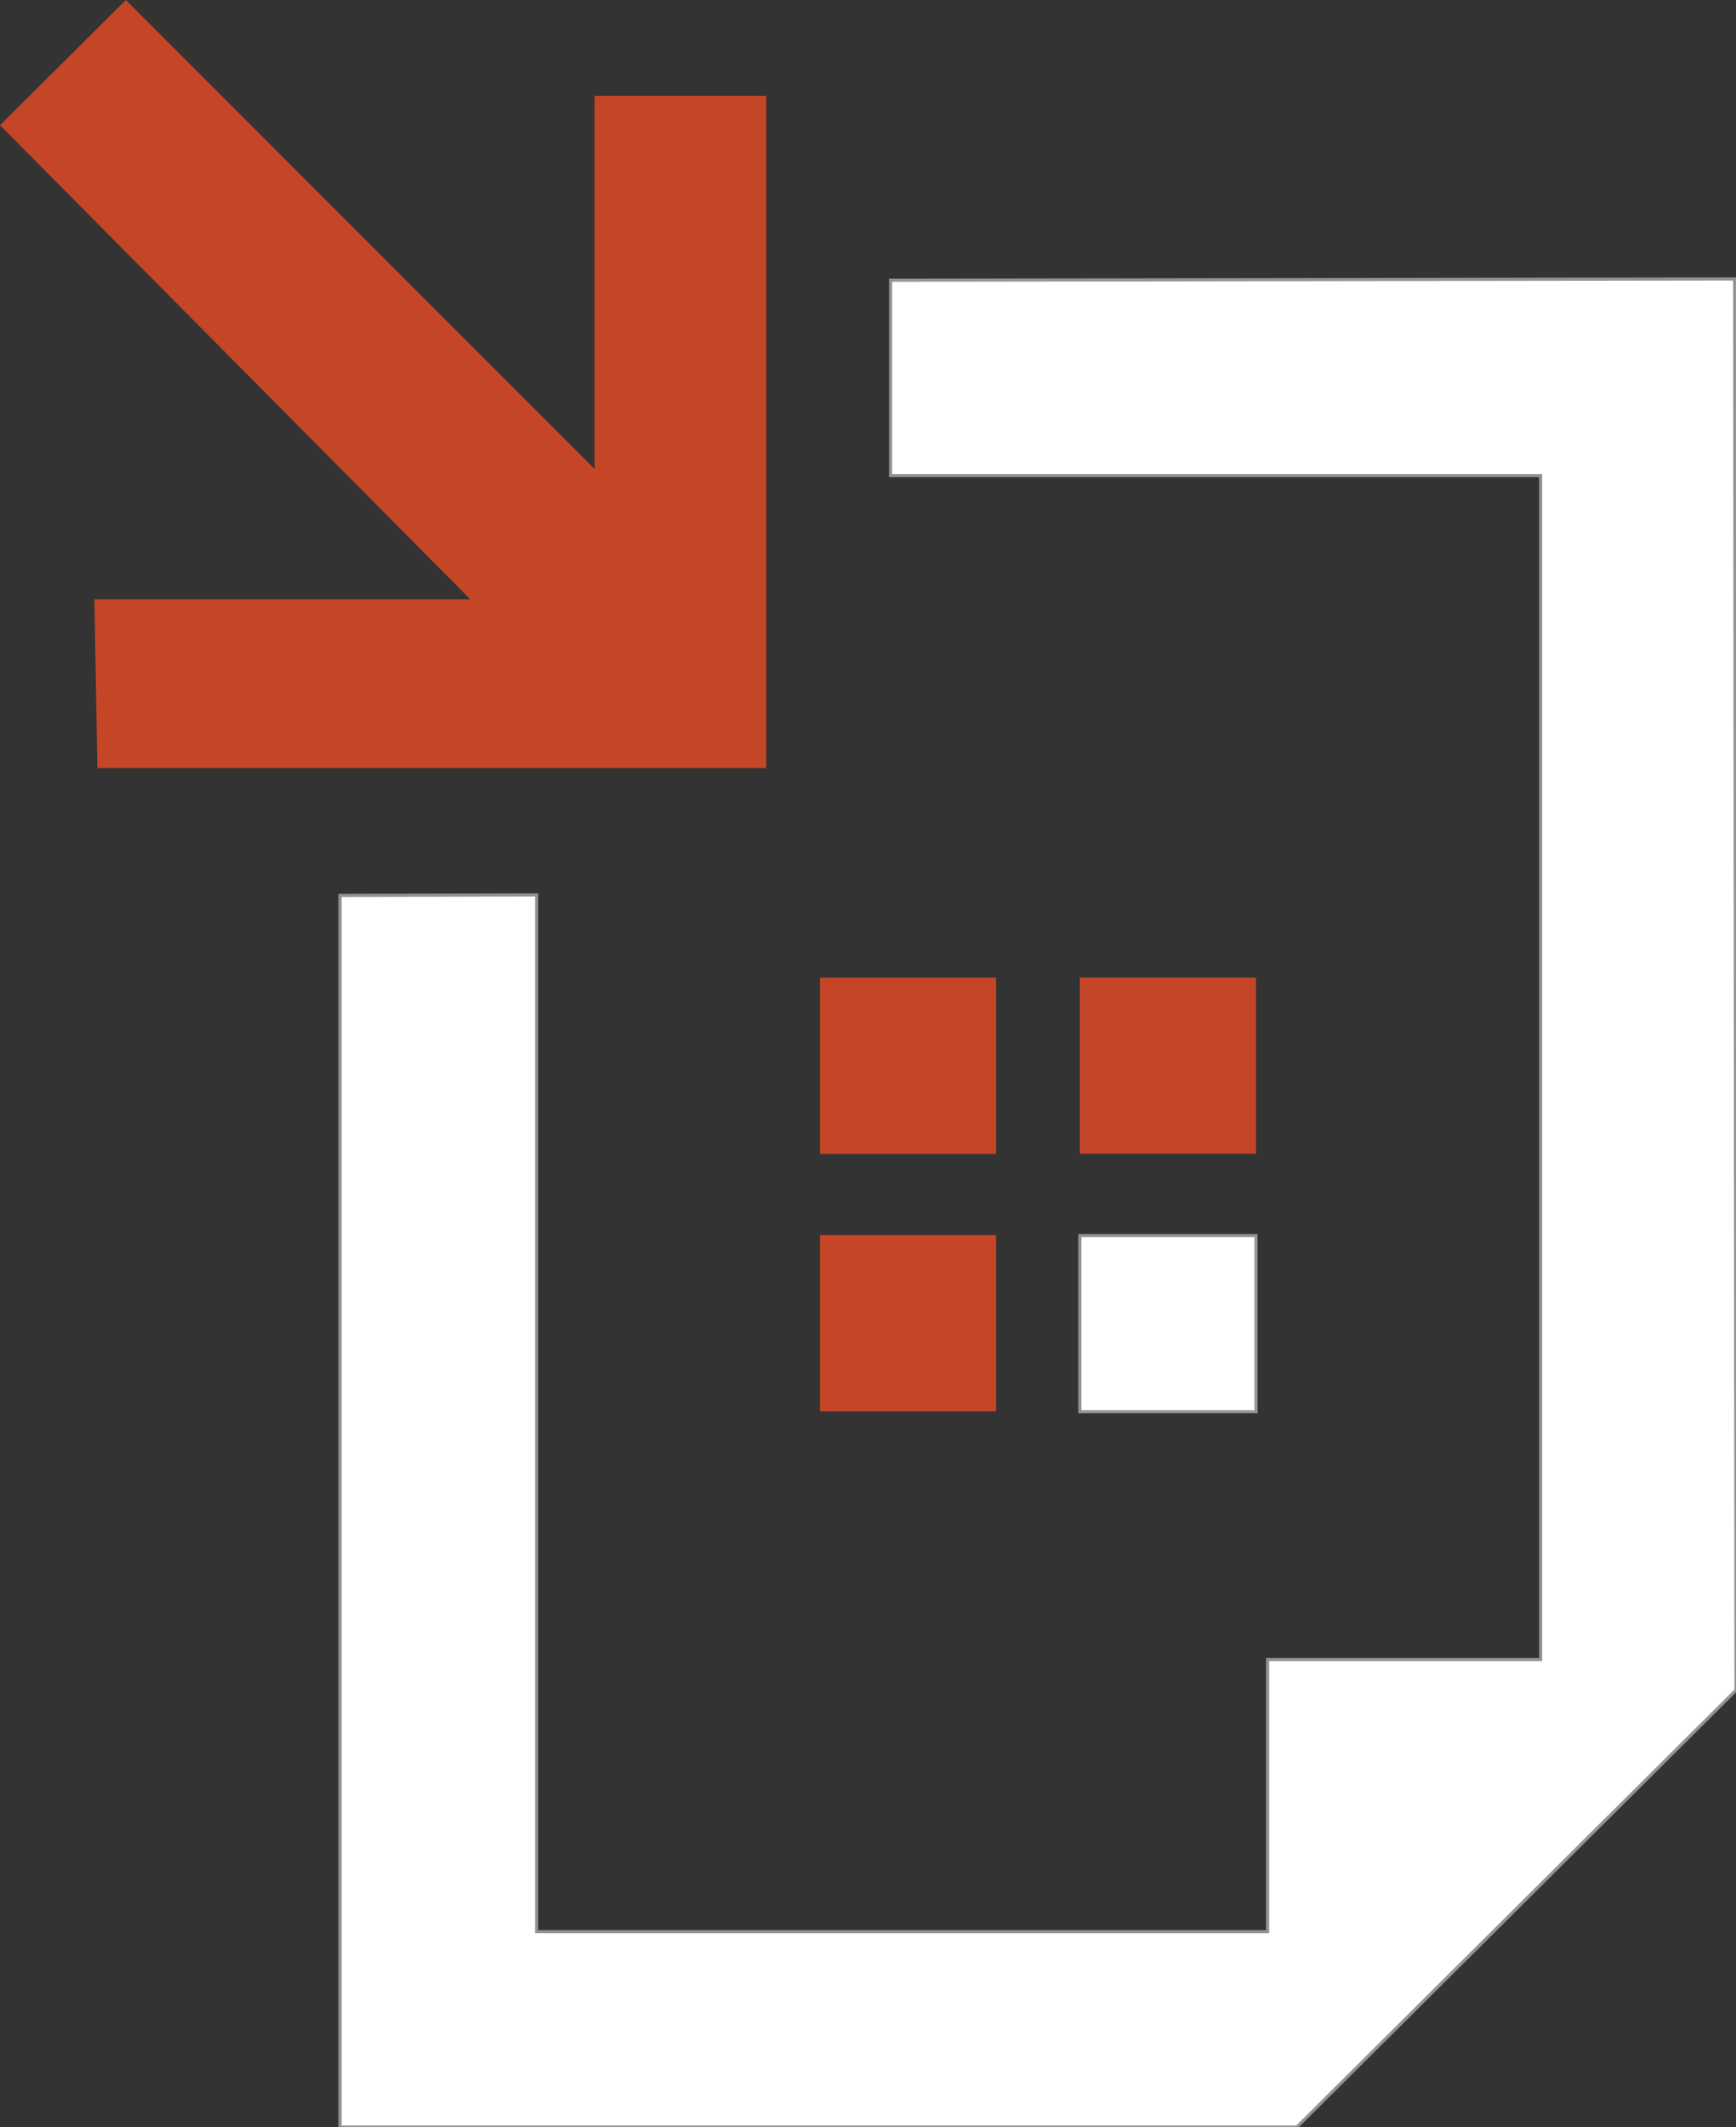 <svg xmlns="http://www.w3.org/2000/svg" viewBox="0 0 139.43 170.72"><rect x="0" y="0" width="139.43" height="170.72" fill="#333333" stroke="none"/><defs><style>.cls-1{fill:#fff;stroke:#939393;stroke-width:0.25px;}.cls-2{fill:#c44627;}</style></defs><title>idam-logo</title><g id="Layer_2" data-name="Layer 2"><g id="Layer_1-2" data-name="Layer 1"><polygon class="cls-1" points="27.31 71.87 27.31 170.72 104.16 170.72 139.43 135.66 139.32 22.39 71.53 22.49 71.53 38.17 123.74 38.17 123.74 133.2 101.81 133.2 101.81 155.04 43.1 155.04 43.1 71.83 27.31 71.87"/><polygon class="cls-2" points="7.82 61.65 61.54 61.65 61.54 7.7 47.75 7.7 47.75 37.64 10.11 0 0 10.05 37.77 48.1 7.58 48.1 7.82 61.65"/><rect class="cls-2" x="65.86" y="78.47" width="14.14" height="14.14"/><rect class="cls-2" x="86.73" y="78.46" width="14.15" height="14.14"/><rect class="cls-2" x="65.86" y="99.13" width="14.14" height="14.15"/><rect class="cls-1" x="86.73" y="99.17" width="14.15" height="14.14"/></g></g></svg>